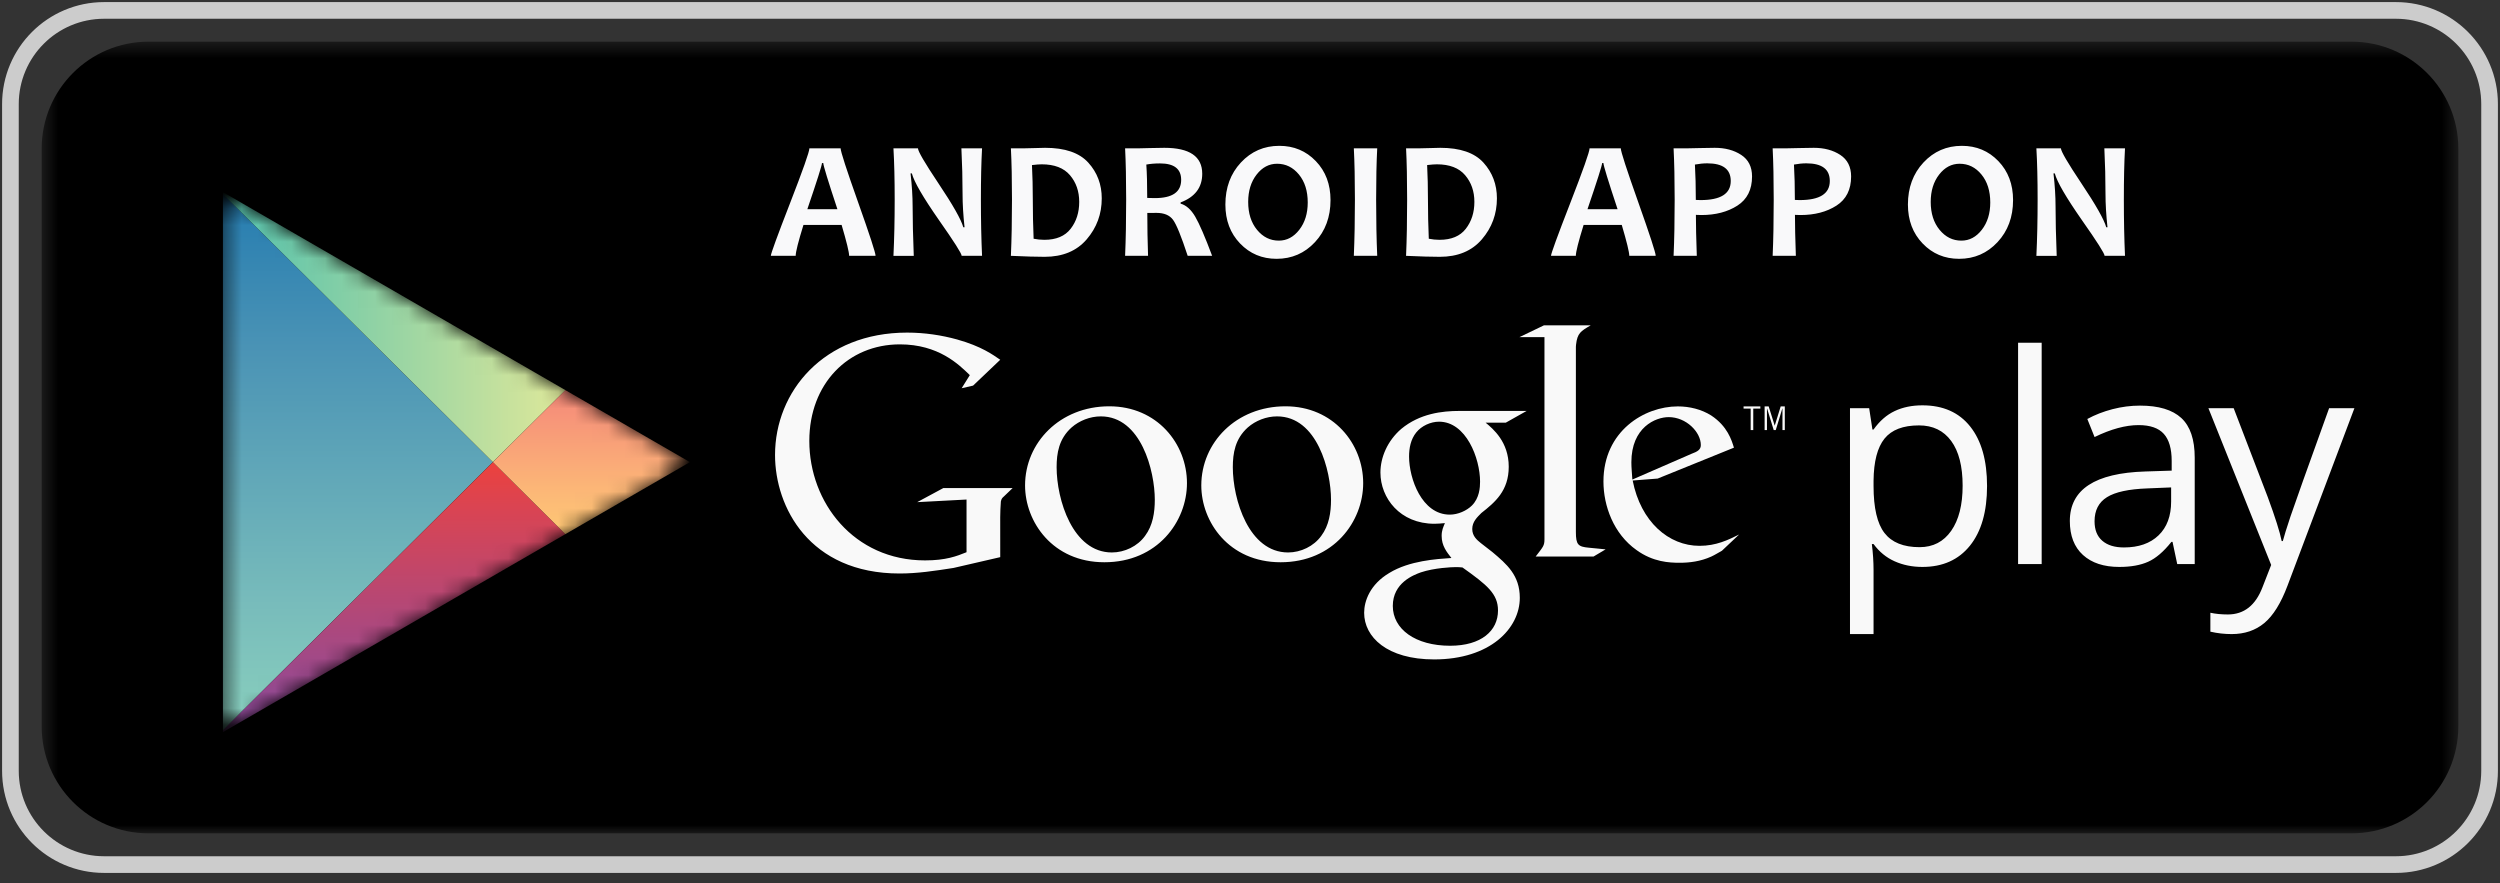 <svg xmlns="http://www.w3.org/2000/svg" fill="none" viewBox="0 0 150 53" height="53" width="150"><rect x="0" y="0" width="150" height="53" fill="#333333" stroke="none"/><g clip-path="url(#clip0_462_337)"><path stroke="#CCCCCC" d="M143.75 0.625H6.25C3.143 0.625 0.625 3.143 0.625 6.25V46.25C0.625 49.357 3.143 51.875 6.25 51.875H143.75C146.857 51.875 149.375 49.357 149.375 46.25V6.25C149.375 3.143 146.857 0.625 143.75 0.625Z"></path><mask height="48" width="146" y="2" x="2" maskUnits="userSpaceOnUse" style="mask-type:luminance" id="mask0_462_337"><path fill="white" d="M147.5 2.5H2.5V50H147.5V2.5Z"></path></mask><g mask="url(#mask0_462_337)"><path fill="black" d="M147.5 43.58C147.5 47.125 144.631 50 141.091 50H8.91C5.37 50 2.5 47.126 2.5 43.58V8.919C2.5 5.375 5.37 2.5 8.91 2.5H141.091C144.63 2.5 147.5 5.375 147.5 8.919V43.58Z"></path><mask height="32" width="28" y="12" x="13" maskUnits="userSpaceOnUse" style="mask-type:luminance" id="mask1_462_337"><path fill="white" d="M33.923 23.408L27.385 19.628C27.385 19.628 15.474 12.74 14.774 12.335C14.073 11.931 13.376 12.176 13.376 13.022V42.733C13.376 43.367 13.874 43.64 14.483 43.289C15.091 42.937 27.385 35.828 27.385 35.828L33.923 32.048C33.923 32.048 39.47 28.841 40.208 28.415C40.945 27.988 40.874 27.403 40.252 27.068C39.63 26.732 33.923 23.408 33.923 23.408Z"></path></mask><g mask="url(#mask1_462_337)"><path fill="url(#paint0_linear_462_337)" d="M13.376 11.645V43.812L29.573 27.728L13.376 11.645Z"></path></g><mask height="32" width="28" y="12" x="13" maskUnits="userSpaceOnUse" style="mask-type:luminance" id="mask2_462_337"><path fill="white" d="M33.923 23.408L27.385 19.628C27.385 19.628 15.474 12.74 14.774 12.335C14.073 11.931 13.376 12.176 13.376 13.022V42.733C13.376 43.367 13.874 43.64 14.483 43.289C15.091 42.937 27.385 35.828 27.385 35.828L33.923 32.048C33.923 32.048 39.47 28.841 40.208 28.415C40.945 27.988 40.874 27.403 40.252 27.068C39.63 26.732 33.923 23.408 33.923 23.408Z"></path></mask><g mask="url(#mask2_462_337)"><path fill="url(#paint1_linear_462_337)" d="M33.923 23.408L27.385 19.628L13.376 11.528V11.645L29.573 27.728L33.923 23.408Z"></path></g><mask height="32" width="28" y="12" x="13" maskUnits="userSpaceOnUse" style="mask-type:luminance" id="mask3_462_337"><path fill="white" d="M33.923 23.408L27.385 19.628C27.385 19.628 15.474 12.74 14.774 12.335C14.073 11.931 13.376 12.176 13.376 13.022V42.733C13.376 43.367 13.874 43.64 14.483 43.289C15.091 42.937 27.385 35.828 27.385 35.828L33.923 32.048C33.923 32.048 39.47 28.841 40.208 28.415C40.945 27.988 40.874 27.403 40.252 27.068C39.63 26.732 33.923 23.408 33.923 23.408Z"></path></mask><g mask="url(#mask3_462_337)"><path fill="url(#paint2_linear_462_337)" d="M13.376 43.812V43.929L27.385 35.828L33.923 32.048L29.573 27.728L13.376 43.812Z"></path></g><mask height="32" width="28" y="12" x="13" maskUnits="userSpaceOnUse" style="mask-type:luminance" id="mask4_462_337"><path fill="white" d="M33.923 23.408L27.385 19.628C27.385 19.628 15.474 12.74 14.774 12.335C14.073 11.931 13.376 12.176 13.376 13.022V42.733C13.376 43.367 13.874 43.64 14.483 43.289C15.091 42.937 27.385 35.828 27.385 35.828L33.923 32.048C33.923 32.048 39.47 28.841 40.208 28.415C40.945 27.988 40.874 27.403 40.252 27.068C39.63 26.732 33.923 23.408 33.923 23.408Z"></path></mask><g mask="url(#mask4_462_337)"><path fill="url(#paint3_linear_462_337)" d="M33.923 23.408L29.573 27.728L33.923 32.048L41.395 27.728L33.923 23.408Z"></path></g><path fill="#F9F9F9" d="M115.345 34.016C114.737 34.016 114.182 33.904 113.68 33.679C113.177 33.455 112.755 33.109 112.413 32.642H112.311C112.379 33.189 112.413 33.707 112.413 34.196V38.045H110.999V24.491H112.15L112.345 25.771H112.413C112.777 25.259 113.201 24.889 113.684 24.662C114.166 24.434 114.721 24.32 115.345 24.32C116.584 24.32 117.54 24.744 118.213 25.592C118.887 26.44 119.223 27.629 119.223 29.16C119.223 30.696 118.881 31.889 118.197 32.741C117.512 33.591 116.562 34.016 115.345 34.016ZM115.141 25.524C114.186 25.524 113.496 25.788 113.07 26.317C112.644 26.847 112.425 27.689 112.413 28.844V29.16C112.413 30.474 112.632 31.415 113.07 31.981C113.508 32.547 114.21 32.83 115.175 32.83C115.982 32.83 116.614 32.503 117.072 31.849C117.529 31.195 117.758 30.293 117.758 29.143C117.758 27.977 117.529 27.081 117.072 26.458C116.615 25.835 115.971 25.524 115.141 25.524ZM122.5 33.845H121.085V20.564H122.5V33.845ZM130.634 33.845L130.352 32.514H130.284C129.817 33.1 129.354 33.498 128.89 33.705C128.427 33.913 127.849 34.016 127.156 34.016C126.23 34.016 125.505 33.777 124.979 33.3C124.453 32.822 124.19 32.142 124.19 31.26C124.19 29.371 125.699 28.381 128.716 28.289L130.301 28.238V27.657C130.301 26.923 130.144 26.381 129.829 26.032C129.514 25.681 129.007 25.506 128.315 25.506C127.536 25.506 126.656 25.745 125.674 26.223L125.239 25.139C125.699 24.889 126.202 24.693 126.751 24.55C127.3 24.408 127.85 24.337 128.401 24.337C129.515 24.337 130.34 24.584 130.878 25.079C131.414 25.575 131.683 26.368 131.683 27.461V33.845L130.634 33.845ZM127.437 32.847C128.317 32.847 129.01 32.605 129.512 32.122C130.015 31.638 130.268 30.961 130.268 30.09V29.245L128.851 29.304C127.726 29.345 126.916 29.519 126.419 29.83C125.921 30.14 125.673 30.622 125.673 31.277C125.673 31.789 125.827 32.179 126.138 32.446C126.448 32.714 126.88 32.847 127.437 32.847ZM132.504 24.491H134.02L136.066 29.826C136.515 31.044 136.793 31.922 136.901 32.463H136.97C137.044 32.173 137.199 31.677 137.434 30.973C137.67 30.27 138.441 28.11 139.747 24.491H141.265L137.25 35.143C136.854 36.196 136.389 36.943 135.856 37.385C135.326 37.825 134.674 38.045 133.901 38.045C133.47 38.045 133.044 37.997 132.622 37.9V36.765C132.935 36.834 133.285 36.868 133.671 36.868C134.642 36.868 135.335 36.322 135.751 35.229L136.27 33.898L132.504 24.491ZM89.137 25.36C89.586 25.732 90.524 26.514 90.524 28.002C90.524 29.449 89.703 30.135 88.882 30.78C88.629 31.034 88.335 31.309 88.335 31.74C88.335 32.169 88.628 32.405 88.844 32.581L89.548 33.128C90.407 33.852 91.188 34.518 91.188 35.868C91.188 37.707 89.41 39.565 86.05 39.565C83.216 39.565 81.849 38.216 81.849 36.767C81.849 36.063 82.2 35.066 83.354 34.38C84.564 33.636 86.207 33.54 87.085 33.48C86.811 33.128 86.499 32.756 86.499 32.15C86.499 31.818 86.597 31.622 86.695 31.386C86.479 31.406 86.264 31.426 86.069 31.426C83.998 31.426 82.826 29.88 82.826 28.354C82.826 27.454 83.237 26.456 84.076 25.733C85.19 24.813 86.519 24.656 87.575 24.656H91.598L90.348 25.36L89.137 25.36ZM87.749 34.048C87.593 34.028 87.495 34.028 87.301 34.028C87.125 34.028 86.068 34.068 85.249 34.342C84.819 34.498 83.568 34.967 83.568 36.357C83.568 37.746 84.917 38.745 87.008 38.745C88.882 38.745 89.88 37.843 89.88 36.631C89.88 35.631 89.235 35.105 87.749 34.048ZM88.316 30.33C88.765 29.879 88.804 29.254 88.804 28.901C88.804 27.493 87.964 25.301 86.343 25.301C85.834 25.301 85.288 25.555 84.975 25.947C84.643 26.358 84.544 26.886 84.544 27.395C84.544 28.706 85.306 30.878 86.988 30.878C87.476 30.878 88.002 30.643 88.316 30.33ZM76.837 33.735C73.736 33.735 72.078 31.312 72.078 29.124C72.078 26.565 74.164 24.378 77.13 24.378C79.996 24.378 81.791 26.623 81.791 28.988C81.791 31.292 80.017 33.735 76.837 33.735ZM79.275 32.153C79.744 31.527 79.861 30.746 79.861 29.983C79.861 28.264 79.041 24.983 76.622 24.983C75.979 24.983 75.335 25.237 74.867 25.648C74.106 26.331 73.969 27.191 73.969 28.032C73.969 29.964 74.925 33.148 77.286 33.148C78.047 33.148 78.827 32.777 79.275 32.153ZM66.264 33.735C63.162 33.735 61.504 31.312 61.504 29.124C61.504 26.565 63.591 24.378 66.557 24.378C69.424 24.378 71.218 26.623 71.218 28.988C71.219 31.292 69.444 33.735 66.264 33.735ZM68.703 32.153C69.171 31.527 69.288 30.746 69.288 29.983C69.288 28.264 68.468 24.983 66.049 24.983C65.406 24.983 64.762 25.237 64.294 25.648C63.533 26.331 63.397 27.191 63.397 28.032C63.397 29.964 64.352 33.148 66.713 33.148C67.474 33.148 68.254 32.777 68.703 32.153ZM60.014 33.429L57.209 34.077C56.071 34.254 55.051 34.41 53.973 34.41C48.56 34.41 46.502 30.423 46.502 27.3C46.502 23.49 49.423 19.956 54.425 19.956C55.484 19.956 56.503 20.113 57.425 20.368C58.895 20.78 59.582 21.291 60.014 21.586L58.385 23.137L57.699 23.294L58.189 22.508C57.523 21.86 56.306 20.662 53.992 20.662C50.894 20.662 48.559 23.02 48.559 26.457C48.559 30.148 51.227 33.624 55.502 33.624C56.758 33.624 57.404 33.37 57.992 33.133V29.972L55.032 30.129L56.6 29.284H60.758L60.248 29.774C60.11 29.893 60.091 29.933 60.052 30.088C60.032 30.265 60.013 30.835 60.013 31.032L60.014 33.429Z"></path><path fill="#F9F9F9" d="M95.336 32.863C94.688 32.804 94.553 32.687 94.553 31.92V20.804C94.557 20.762 94.559 20.718 94.563 20.677C94.642 19.99 94.838 19.872 95.447 19.518H92.641L91.17 20.226H92.669V20.235L92.668 20.227V32.353C92.668 32.745 92.591 32.804 92.139 33.393H95.611L96.337 32.962C96.004 32.921 95.67 32.902 95.336 32.863ZM103.316 33.044C103.103 33.161 102.888 33.298 102.675 33.395C102.031 33.687 101.369 33.766 100.784 33.766C100.162 33.766 99.187 33.725 98.193 33.005C96.811 32.028 96.207 30.351 96.207 28.889C96.207 25.866 98.661 24.384 100.667 24.384C101.369 24.384 102.09 24.559 102.674 24.93C103.647 25.573 103.9 26.412 104.036 26.86L99.46 28.714L97.96 28.831C98.446 31.308 100.121 32.75 101.972 32.75C102.965 32.75 103.686 32.4 104.348 32.069L103.316 33.044ZM101.486 27.23C101.855 27.095 102.05 26.977 102.05 26.704C102.05 25.924 101.174 25.027 100.121 25.027C99.341 25.027 97.882 25.632 97.882 27.738C97.882 28.069 97.921 28.42 97.941 28.773L101.486 27.23ZM105.196 24.517V25.804H105.04V24.517H104.614V24.384H105.621V24.517H105.196ZM106.948 25.804V24.505H106.941L106.545 25.804H106.423L106.024 24.505H106.018V25.804H105.877V24.384H106.12L106.481 25.532H106.486L106.842 24.384H107.088V25.804H106.948Z"></path><path fill="#F9F9FA" d="M52.534 15.35H50.948C50.948 15.132 50.797 14.514 50.497 13.497H48.207C47.897 14.498 47.741 15.115 47.741 15.35H46.25C46.25 15.221 46.636 14.164 47.407 12.179C48.178 10.193 48.564 9.1 48.564 8.899H50.437C50.437 9.087 50.786 10.164 51.485 12.132C52.184 14.099 52.534 15.172 52.534 15.35ZM50.244 12.55C49.679 10.846 49.397 9.924 49.397 9.785H49.318C49.318 9.914 49.025 10.835 48.441 12.55H50.244ZM58.923 15.35H57.7C57.7 15.214 57.245 14.499 56.337 13.205C55.386 11.84 54.844 10.908 54.712 10.405H54.633C54.715 11.128 54.757 11.783 54.757 12.367C54.757 13.184 54.78 14.178 54.826 15.351H53.607C53.656 14.327 53.681 13.202 53.681 11.976C53.681 10.771 53.656 9.745 53.607 8.899H55.078C55.078 9.074 55.486 9.773 56.302 10.995C57.171 12.293 57.67 13.174 57.798 13.636H57.873C57.793 12.9 57.754 12.239 57.754 11.654C57.754 10.759 57.731 9.841 57.684 8.899H58.923C58.877 9.718 58.854 10.744 58.854 11.976C58.854 13.218 58.877 14.342 58.923 15.35ZM66.105 11.901C66.105 12.839 65.805 13.659 65.203 14.359C64.602 15.06 63.76 15.409 62.676 15.409C62.187 15.409 61.513 15.389 60.654 15.35C60.697 14.352 60.719 13.227 60.719 11.975C60.719 10.773 60.697 9.747 60.654 8.898H61.522C61.663 8.898 61.875 8.893 62.156 8.883C62.436 8.874 62.62 8.869 62.706 8.869C63.898 8.869 64.763 9.166 65.3 9.761C65.837 10.355 66.105 11.069 66.105 11.901ZM64.753 12.114C64.753 11.48 64.568 10.946 64.198 10.511C63.828 10.077 63.263 9.859 62.503 9.859C62.361 9.859 62.166 9.874 61.918 9.904C61.951 10.565 61.968 11.255 61.968 11.975C61.968 12.765 61.984 13.548 62.017 14.324C62.229 14.367 62.444 14.389 62.661 14.389C63.371 14.389 63.897 14.168 64.239 13.727C64.581 13.286 64.753 12.748 64.753 12.114ZM72.728 15.35H71.261C70.878 14.181 70.584 13.459 70.379 13.185C70.174 12.91 69.844 12.773 69.388 12.773C69.196 12.773 69.013 12.775 68.838 12.778C68.838 13.628 68.853 14.485 68.883 15.35H67.506C67.549 14.352 67.57 13.227 67.57 11.976C67.57 10.774 67.549 9.748 67.506 8.899H68.363C68.462 8.899 68.669 8.893 68.985 8.884C69.3 8.874 69.592 8.869 69.859 8.869C71.376 8.869 72.134 9.387 72.134 10.425C72.134 11.248 71.701 11.82 70.836 12.145V12.219C71.169 12.311 71.462 12.572 71.713 12.999C71.963 13.427 72.302 14.21 72.728 15.35ZM70.87 10.791C70.87 10.134 70.447 9.805 69.601 9.805C69.291 9.805 69.016 9.828 68.779 9.874C68.815 10.386 68.833 11.054 68.833 11.876C69.015 11.883 69.169 11.886 69.294 11.886C70.344 11.886 70.87 11.521 70.87 10.791ZM79.831 12.005C79.831 13.019 79.52 13.86 78.899 14.528C78.278 15.195 77.51 15.529 76.595 15.529C75.723 15.529 74.992 15.222 74.405 14.609C73.817 13.997 73.523 13.218 73.523 12.273C73.523 11.259 73.833 10.418 74.454 9.751C75.076 9.084 75.844 8.75 76.759 8.75C77.631 8.75 78.361 9.055 78.949 9.667C79.537 10.278 79.831 11.057 79.831 12.005ZM78.464 12.149C78.464 11.458 78.287 10.898 77.934 10.469C77.58 10.039 77.144 9.825 76.625 9.825C76.143 9.825 75.733 10.041 75.397 10.474C75.06 10.907 74.891 11.453 74.891 12.114C74.891 12.801 75.068 13.36 75.423 13.791C75.778 14.223 76.213 14.438 76.729 14.438C77.211 14.438 77.621 14.221 77.958 13.786C78.295 13.352 78.464 12.806 78.464 12.149ZM82.633 15.35H81.23C81.273 14.326 81.295 13.201 81.295 11.976C81.295 10.77 81.273 9.744 81.23 8.899H82.633C82.59 9.731 82.568 10.757 82.568 11.976C82.568 13.221 82.59 14.346 82.633 15.35ZM89.815 11.901C89.815 12.839 89.514 13.659 88.913 14.359C88.312 15.06 87.469 15.409 86.386 15.409C85.897 15.409 85.223 15.389 84.364 15.35C84.407 14.352 84.428 13.227 84.428 11.975C84.428 10.773 84.407 9.747 84.364 8.898H85.231C85.373 8.898 85.585 8.893 85.865 8.883C86.146 8.874 86.329 8.869 86.415 8.869C87.608 8.869 88.472 9.166 89.01 9.761C89.546 10.355 89.815 11.069 89.815 11.901ZM88.463 12.114C88.463 11.48 88.278 10.946 87.907 10.511C87.538 10.077 86.972 9.859 86.213 9.859C86.071 9.859 85.876 9.874 85.628 9.904C85.661 10.565 85.677 11.255 85.677 11.975C85.677 12.765 85.694 13.548 85.727 14.324C85.939 14.367 86.154 14.389 86.371 14.389C87.081 14.389 87.607 14.168 87.948 13.727C88.29 13.286 88.463 12.748 88.463 12.114ZM99.343 15.35H97.757C97.757 15.132 97.607 14.514 97.306 13.497H95.016C94.706 14.498 94.55 15.115 94.55 15.35H93.06C93.06 15.221 93.445 14.164 94.217 12.179C94.988 10.193 95.374 9.1 95.374 8.899H97.247C97.247 9.087 97.597 10.164 98.295 12.132C98.993 14.099 99.343 15.172 99.343 15.35ZM97.054 12.55C96.489 10.846 96.206 9.924 96.206 9.785H96.127C96.127 9.914 95.835 10.835 95.25 12.55H97.054ZM105.123 10.588C105.123 11.377 104.83 11.961 104.244 12.337C103.657 12.713 102.938 12.902 102.086 12.902C101.93 12.902 101.82 12.899 101.754 12.892C101.754 13.514 101.772 14.332 101.808 15.35H100.415C100.458 14.396 100.48 13.271 100.48 11.976C100.48 10.787 100.458 9.761 100.415 8.899H101.278C101.4 8.899 101.634 8.893 101.981 8.884C102.328 8.874 102.628 8.869 102.883 8.869C103.51 8.869 104.041 9.011 104.473 9.295C104.906 9.579 105.123 10.01 105.123 10.588ZM103.845 10.86C103.845 10.154 103.376 9.8 102.438 9.8C102.203 9.8 101.955 9.825 101.695 9.874C101.731 10.499 101.749 11.206 101.749 11.995C101.832 12.002 101.927 12.005 102.036 12.005C103.242 12.005 103.845 11.624 103.845 10.86ZM111.067 10.588C111.067 11.377 110.773 11.961 110.187 12.337C109.601 12.713 108.881 12.902 108.029 12.902C107.874 12.902 107.763 12.899 107.697 12.892C107.697 13.514 107.715 14.332 107.751 15.35H106.359C106.401 14.396 106.423 13.271 106.423 11.976C106.423 10.787 106.402 9.761 106.359 8.899H107.221C107.343 8.899 107.577 8.893 107.924 8.884C108.271 8.874 108.571 8.869 108.826 8.869C109.453 8.869 109.984 9.011 110.417 9.295C110.849 9.579 111.067 10.01 111.067 10.588ZM109.788 10.86C109.788 10.154 109.319 9.8 108.381 9.8C108.146 9.8 107.898 9.825 107.638 9.874C107.674 10.499 107.692 11.206 107.692 11.995C107.775 12.002 107.871 12.005 107.98 12.005C109.185 12.005 109.788 11.624 109.788 10.86ZM120.784 12.005C120.784 13.019 120.473 13.86 119.852 14.528C119.23 15.195 118.462 15.529 117.548 15.529C116.675 15.529 115.945 15.222 115.358 14.609C114.77 13.997 114.475 13.218 114.475 12.273C114.475 11.259 114.786 10.418 115.407 9.751C116.029 9.084 116.797 8.75 117.711 8.75C118.584 8.75 119.314 9.055 119.902 9.667C120.489 10.278 120.784 11.057 120.784 12.005ZM119.416 12.149C119.416 11.458 119.239 10.898 118.886 10.469C118.533 10.039 118.096 9.825 117.578 9.825C117.095 9.825 116.686 10.041 116.349 10.474C116.012 10.907 115.843 11.453 115.843 12.114C115.843 12.801 116.021 13.36 116.376 13.791C116.731 14.223 117.166 14.438 117.682 14.438C118.164 14.438 118.574 14.221 118.91 13.786C119.247 13.352 119.416 12.806 119.416 12.149ZM127.5 15.35H126.276C126.276 15.214 125.823 14.499 124.913 13.205C123.962 11.84 123.42 10.908 123.288 10.405H123.209C123.292 11.128 123.333 11.783 123.333 12.367C123.333 13.184 123.356 14.178 123.402 15.351H122.183C122.232 14.327 122.257 13.202 122.257 11.976C122.257 10.771 122.233 9.745 122.183 8.899H123.655C123.655 9.074 124.063 9.773 124.879 10.995C125.748 12.293 126.246 13.174 126.375 13.636H126.449C126.37 12.9 126.33 12.239 126.33 11.654C126.33 10.759 126.308 9.841 126.261 8.899H127.5C127.454 9.718 127.431 10.744 127.431 11.976C127.431 13.218 127.454 14.342 127.5 15.35Z"></path></g></g><defs><linearGradient gradientUnits="userSpaceOnUse" y2="43.812" x2="21.474" y1="11.645" x1="21.474" id="paint0_linear_462_337"><stop stop-color="#257CB0"></stop><stop stop-color="#4A93B5" offset="0.286"></stop><stop stop-color="#78BCBB" offset="0.767"></stop><stop stop-color="#89CFBD" offset="1"></stop></linearGradient><linearGradient gradientUnits="userSpaceOnUse" y2="19.628" x2="33.923" y1="19.628" x1="13.376" id="paint1_linear_462_337"><stop stop-color="#52C1AD"></stop><stop stop-color="#DEE89A" offset="1"></stop></linearGradient><linearGradient gradientUnits="userSpaceOnUse" y2="43.929" x2="23.649" y1="27.729" x1="23.649" id="paint2_linear_462_337"><stop stop-color="#EC413D"></stop><stop stop-color="#DA4452" offset="0.167"></stop><stop stop-color="#B0487A" offset="0.575"></stop><stop stop-color="#954A92" offset="0.862"></stop><stop stop-color="#8A4A9D" offset="1"></stop></linearGradient><linearGradient gradientUnits="userSpaceOnUse" y2="32.048" x2="35.484" y1="23.408" x1="35.484" id="paint3_linear_462_337"><stop stop-color="#F58879"></stop><stop stop-color="#F69079" offset="0.119"></stop><stop stop-color="#FCB877" offset="0.713"></stop><stop stop-color="#FEC874" offset="1"></stop></linearGradient><clipPath id="clip0_462_337"><rect fill="white" height="52.5" width="150"></rect></clipPath></defs></svg>